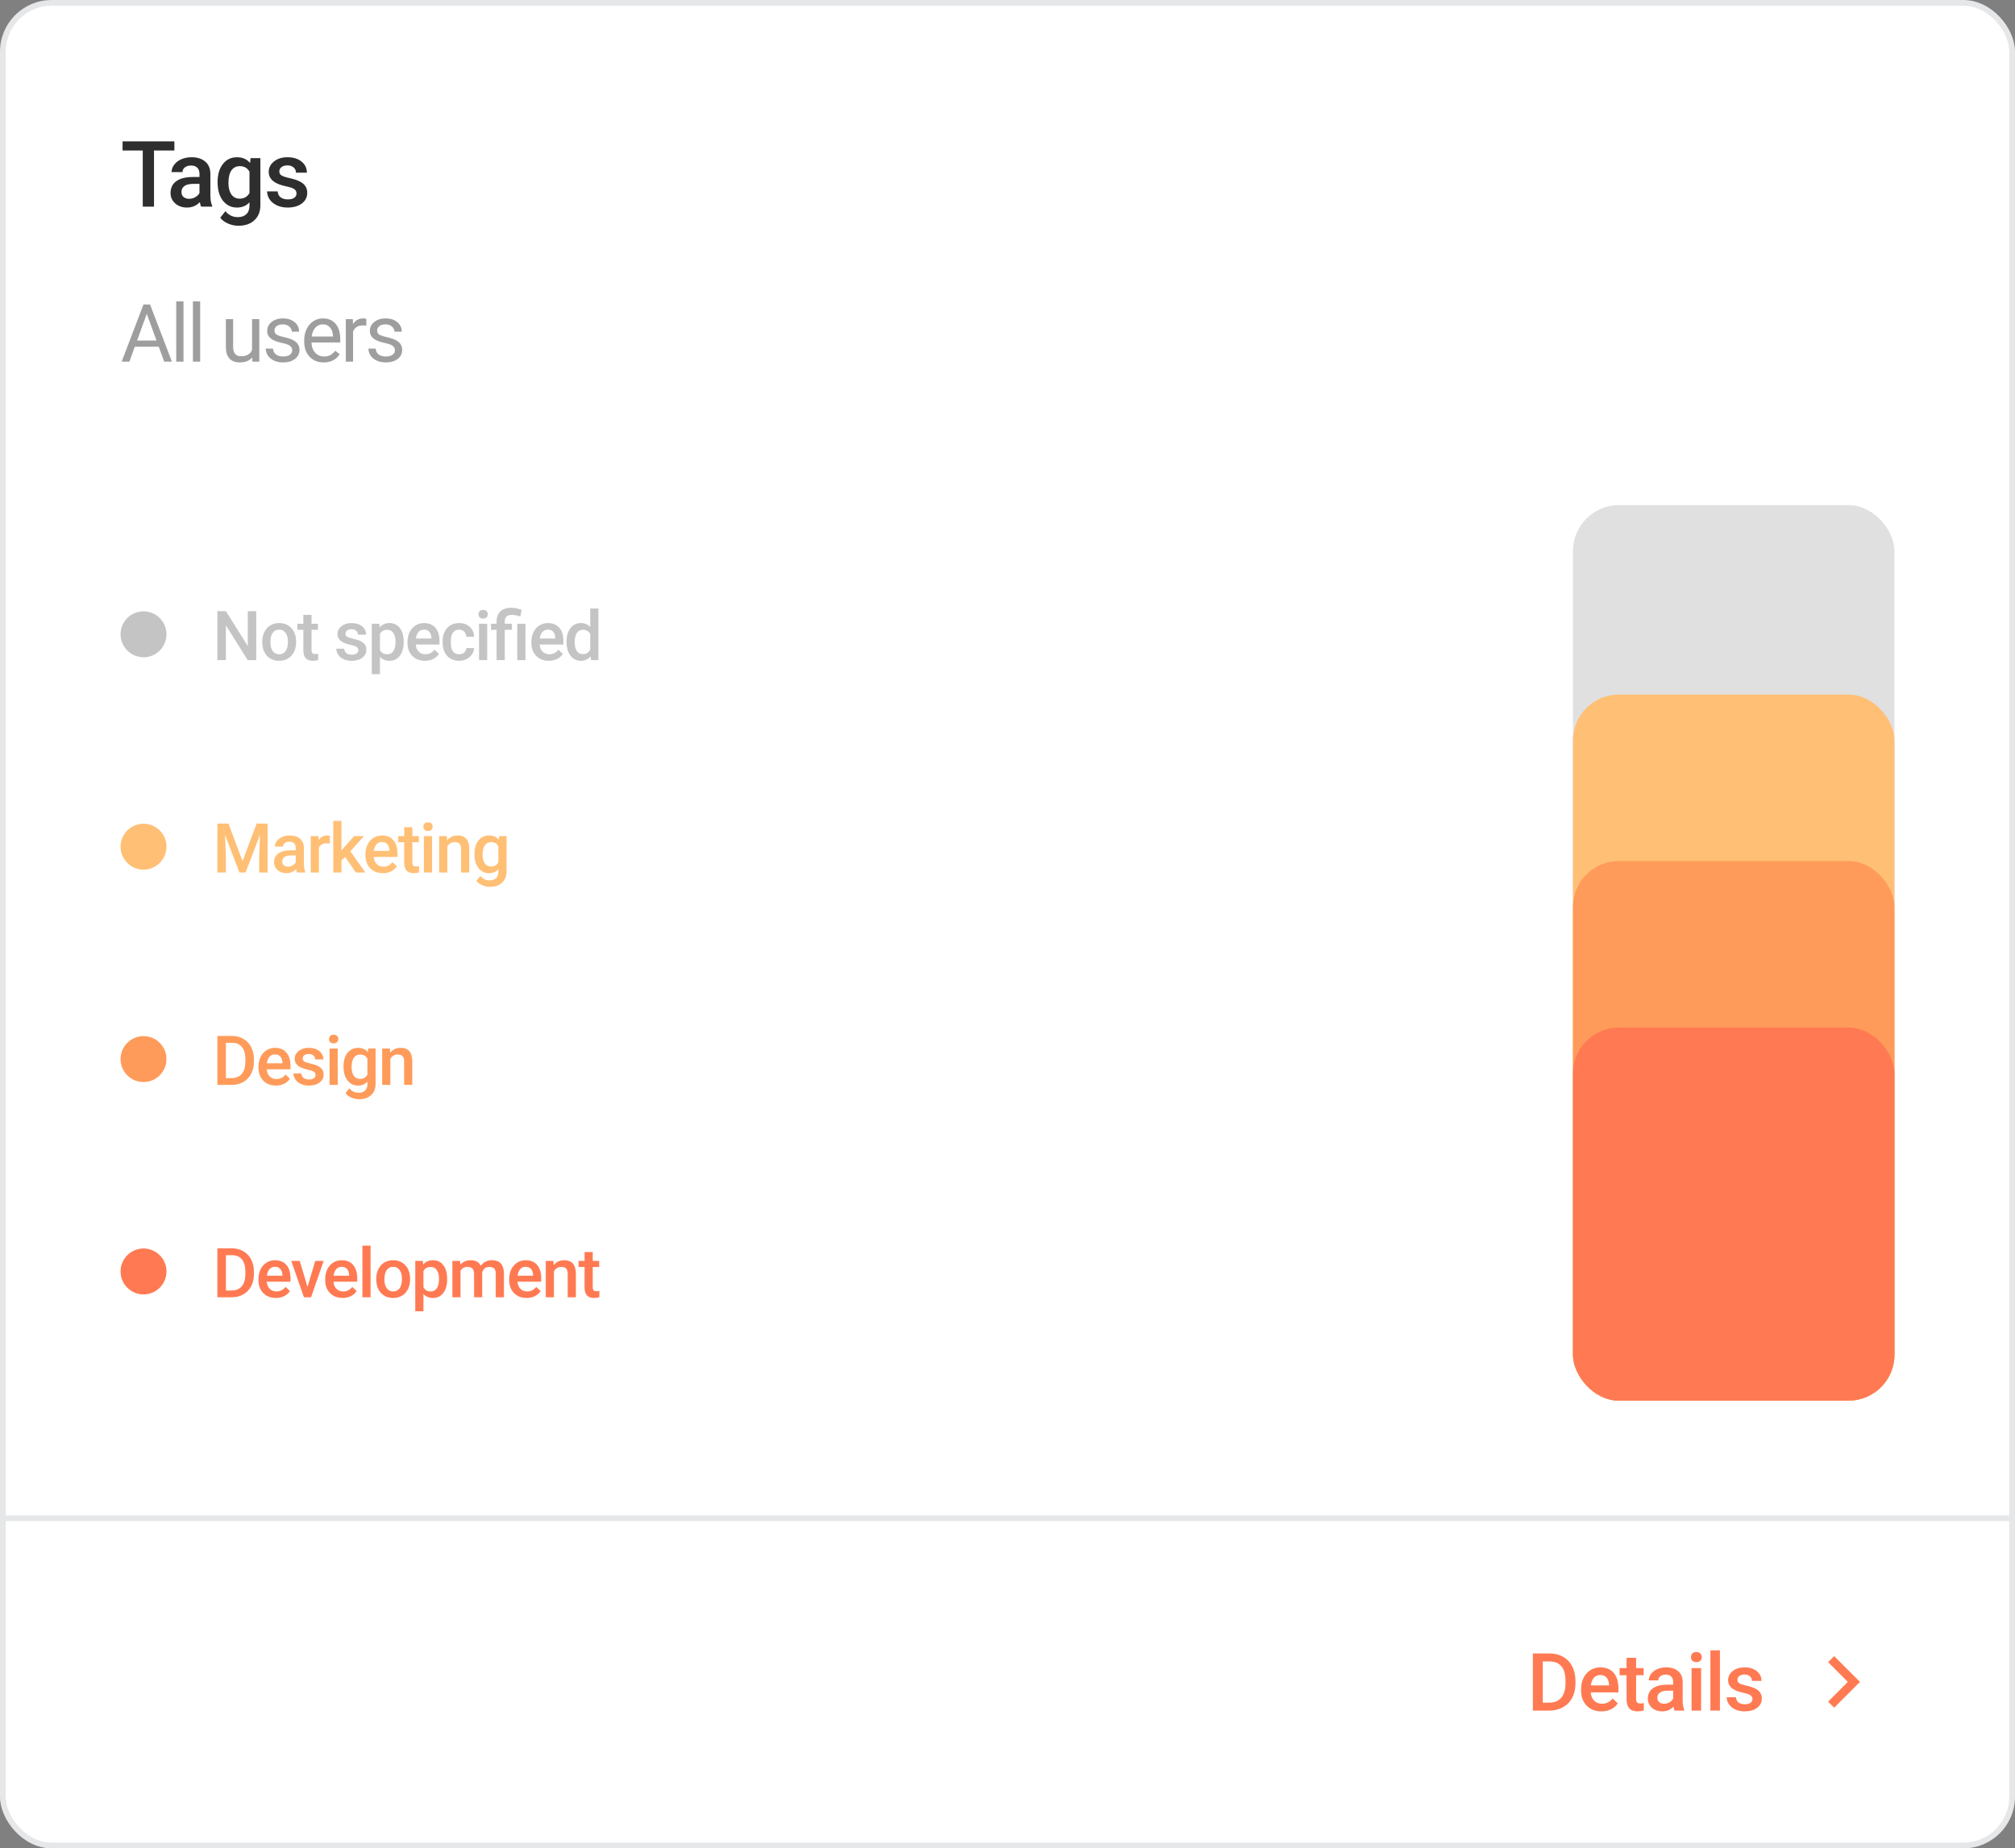 <svg width="351" height="322" viewBox="0 0 351 322" fill="none" xmlns="http://www.w3.org/2000/svg">
<rect x="0" y="0" width="351" height="322" fill="#808080" stroke="none"/>
<rect x="0.5" y="0.5" width="350" height="321" rx="8.5" fill="white"/>
<rect x="0.5" y="0.5" width="350" height="321" rx="8.5" stroke="#E6E7E9"/>
<g clip-path="url(#clip0_3651_154995)">
<path d="M267.012 298V288.047H269.951C270.831 288.047 271.61 288.243 272.289 288.635C272.973 289.027 273.501 289.583 273.875 290.303C274.249 291.023 274.436 291.848 274.436 292.777V293.276C274.436 294.22 274.246 295.049 273.868 295.765C273.494 296.48 272.959 297.032 272.262 297.419C271.569 297.806 270.774 298 269.876 298H267.012ZM268.741 289.441V296.619H269.869C270.776 296.619 271.471 296.337 271.954 295.771C272.442 295.202 272.69 294.386 272.699 293.324V292.771C272.699 291.69 272.465 290.866 271.995 290.296C271.526 289.726 270.844 289.441 269.951 289.441H268.741ZM278.955 298.137C277.902 298.137 277.048 297.806 276.391 297.146C275.74 296.48 275.414 295.596 275.414 294.493V294.288C275.414 293.55 275.555 292.891 275.838 292.312C276.125 291.729 276.526 291.276 277.041 290.952C277.556 290.629 278.13 290.467 278.763 290.467C279.771 290.467 280.548 290.788 281.095 291.431C281.646 292.073 281.922 292.982 281.922 294.158V294.828H277.089C277.139 295.439 277.342 295.922 277.697 296.277C278.057 296.633 278.508 296.811 279.051 296.811C279.812 296.811 280.431 296.503 280.91 295.888L281.805 296.742C281.509 297.184 281.113 297.528 280.616 297.774C280.124 298.016 279.57 298.137 278.955 298.137ZM278.757 291.8C278.301 291.8 277.932 291.959 277.649 292.278C277.371 292.597 277.193 293.042 277.116 293.611H280.281V293.488C280.245 292.932 280.096 292.513 279.837 292.23C279.577 291.943 279.217 291.8 278.757 291.8ZM284.999 288.806V290.604H286.304V291.834H284.999V295.963C284.999 296.245 285.053 296.451 285.163 296.578C285.277 296.701 285.477 296.763 285.764 296.763C285.956 296.763 286.149 296.74 286.345 296.694V297.979C285.967 298.084 285.602 298.137 285.252 298.137C283.976 298.137 283.337 297.433 283.337 296.024V291.834H282.121V290.604H283.337V288.806H284.999ZM291.699 298C291.626 297.859 291.562 297.629 291.507 297.31C290.979 297.861 290.331 298.137 289.566 298.137C288.823 298.137 288.217 297.925 287.747 297.501C287.278 297.077 287.043 296.553 287.043 295.929C287.043 295.14 287.335 294.536 287.918 294.117C288.506 293.693 289.345 293.481 290.434 293.481H291.453V292.996C291.453 292.613 291.345 292.308 291.131 292.08C290.917 291.848 290.591 291.731 290.154 291.731C289.775 291.731 289.466 291.827 289.224 292.019C288.982 292.205 288.862 292.445 288.862 292.736H287.201C287.201 292.331 287.335 291.952 287.604 291.602C287.873 291.246 288.237 290.968 288.698 290.768C289.163 290.567 289.68 290.467 290.249 290.467C291.115 290.467 291.806 290.686 292.321 291.123C292.836 291.556 293.1 292.167 293.114 292.955V296.291C293.114 296.956 293.207 297.487 293.394 297.884V298H291.699ZM289.873 296.804C290.202 296.804 290.509 296.724 290.796 296.564C291.088 296.405 291.307 296.191 291.453 295.922V294.527H290.557C289.942 294.527 289.479 294.634 289.169 294.849C288.859 295.063 288.704 295.366 288.704 295.758C288.704 296.077 288.809 296.332 289.019 296.523C289.233 296.71 289.518 296.804 289.873 296.804ZM296.321 298H294.659V290.604H296.321V298ZM294.557 288.683C294.557 288.427 294.637 288.215 294.796 288.047C294.96 287.878 295.193 287.794 295.493 287.794C295.794 287.794 296.027 287.878 296.191 288.047C296.355 288.215 296.437 288.427 296.437 288.683C296.437 288.933 296.355 289.143 296.191 289.312C296.027 289.476 295.794 289.558 295.493 289.558C295.193 289.558 294.96 289.476 294.796 289.312C294.637 289.143 294.557 288.933 294.557 288.683ZM299.603 298H297.941V287.5H299.603V298ZM305.263 295.99C305.263 295.694 305.14 295.468 304.894 295.313C304.653 295.159 304.249 295.022 303.684 294.903C303.119 294.785 302.648 294.634 302.269 294.452C301.44 294.051 301.025 293.47 301.025 292.709C301.025 292.071 301.294 291.538 301.832 291.109C302.37 290.681 303.053 290.467 303.883 290.467C304.767 290.467 305.48 290.686 306.022 291.123C306.569 291.561 306.843 292.128 306.843 292.825H305.181C305.181 292.506 305.063 292.242 304.826 292.032C304.589 291.818 304.275 291.711 303.883 291.711C303.518 291.711 303.22 291.795 302.987 291.964C302.759 292.132 302.645 292.358 302.645 292.641C302.645 292.896 302.752 293.094 302.967 293.235C303.181 293.377 303.614 293.52 304.265 293.666C304.917 293.807 305.428 293.978 305.797 294.179C306.17 294.375 306.446 294.612 306.624 294.89C306.806 295.168 306.897 295.505 306.897 295.901C306.897 296.567 306.622 297.107 306.07 297.521C305.519 297.932 304.796 298.137 303.903 298.137C303.297 298.137 302.757 298.027 302.283 297.809C301.809 297.59 301.44 297.289 301.176 296.906C300.911 296.523 300.779 296.111 300.779 295.669H302.392C302.415 296.061 302.563 296.364 302.837 296.578C303.11 296.788 303.472 296.893 303.924 296.893C304.361 296.893 304.694 296.811 304.922 296.646C305.15 296.478 305.263 296.259 305.263 295.99Z" fill="#FF7A52"/>
<g clip-path="url(#clip1_3651_154995)">
<path d="M318.442 296.443L321.877 293L318.442 289.557L319.5 288.5L324 293L319.5 297.5L318.442 296.443Z" fill="#FF7A52"/>
</g>
</g>
<rect width="349" height="1" transform="matrix(1 0 0 -1 1 265)" fill="#E6E7E9"/>
<g clip-path="url(#clip2_3651_154995)">
<g clip-path="url(#clip3_3651_154995)">
<path d="M30.375 26.219H26.828V36H24.867V26.219H21.352V24.625H30.375V26.219ZM35.03 36C34.946 35.839 34.873 35.575 34.811 35.211C34.207 35.841 33.467 36.156 32.592 36.156C31.743 36.156 31.05 35.914 30.514 35.43C29.978 34.945 29.709 34.346 29.709 33.633C29.709 32.732 30.043 32.042 30.709 31.562C31.381 31.078 32.34 30.836 33.584 30.836H34.748V30.281C34.748 29.844 34.626 29.495 34.381 29.234C34.136 28.969 33.764 28.836 33.264 28.836C32.832 28.836 32.478 28.945 32.202 29.164C31.925 29.378 31.788 29.651 31.788 29.984H29.889C29.889 29.521 30.043 29.088 30.35 28.688C30.657 28.281 31.074 27.963 31.6 27.734C32.131 27.505 32.722 27.391 33.373 27.391C34.363 27.391 35.152 27.641 35.741 28.141C36.329 28.635 36.631 29.333 36.647 30.234V34.047C36.647 34.807 36.754 35.414 36.967 35.867V36H35.03ZM32.944 34.633C33.319 34.633 33.67 34.542 33.998 34.359C34.332 34.177 34.582 33.932 34.748 33.625V32.031H33.725C33.022 32.031 32.493 32.154 32.139 32.398C31.785 32.643 31.608 32.99 31.608 33.438C31.608 33.802 31.728 34.094 31.967 34.312C32.212 34.526 32.538 34.633 32.944 34.633ZM37.903 31.711C37.903 30.398 38.21 29.352 38.825 28.57C39.445 27.784 40.265 27.391 41.286 27.391C42.249 27.391 43.007 27.727 43.559 28.398L43.645 27.547H45.356V35.742C45.356 36.852 45.01 37.727 44.317 38.367C43.63 39.008 42.7 39.328 41.528 39.328C40.908 39.328 40.302 39.198 39.708 38.938C39.119 38.682 38.671 38.346 38.364 37.93L39.263 36.789C39.846 37.482 40.565 37.828 41.419 37.828C42.049 37.828 42.546 37.656 42.911 37.312C43.276 36.974 43.458 36.474 43.458 35.812V35.242C42.911 35.852 42.182 36.156 41.27 36.156C40.281 36.156 39.471 35.763 38.841 34.977C38.216 34.19 37.903 33.102 37.903 31.711ZM39.794 31.875C39.794 32.724 39.966 33.393 40.309 33.883C40.658 34.367 41.14 34.609 41.755 34.609C42.52 34.609 43.088 34.281 43.458 33.625V29.906C43.098 29.266 42.536 28.945 41.77 28.945C41.145 28.945 40.658 29.193 40.309 29.688C39.966 30.182 39.794 30.912 39.794 31.875ZM51.652 33.703C51.652 33.365 51.511 33.107 51.23 32.93C50.954 32.753 50.493 32.596 49.847 32.461C49.201 32.325 48.662 32.154 48.23 31.945C47.282 31.487 46.808 30.823 46.808 29.953C46.808 29.224 47.115 28.615 47.73 28.125C48.344 27.635 49.126 27.391 50.073 27.391C51.084 27.391 51.899 27.641 52.519 28.141C53.144 28.641 53.456 29.289 53.456 30.086H51.558C51.558 29.721 51.422 29.419 51.152 29.18C50.881 28.935 50.521 28.812 50.073 28.812C49.657 28.812 49.316 28.909 49.05 29.102C48.79 29.294 48.659 29.552 48.659 29.875C48.659 30.167 48.782 30.393 49.027 30.555C49.271 30.716 49.766 30.88 50.511 31.047C51.256 31.208 51.839 31.404 52.261 31.633C52.688 31.857 53.003 32.128 53.206 32.445C53.415 32.763 53.519 33.148 53.519 33.602C53.519 34.362 53.204 34.979 52.573 35.453C51.943 35.922 51.118 36.156 50.097 36.156C49.404 36.156 48.787 36.031 48.245 35.781C47.704 35.531 47.282 35.188 46.98 34.75C46.678 34.312 46.527 33.841 46.527 33.336H48.37C48.396 33.784 48.566 34.13 48.878 34.375C49.191 34.615 49.605 34.734 50.12 34.734C50.62 34.734 51.001 34.641 51.261 34.453C51.521 34.26 51.652 34.01 51.652 33.703Z" fill="#181819" fill-opacity="0.9"/>
<path d="M27.651 60.402H23.481L22.545 63H21.191L24.992 53.047H26.141L29.948 63H28.602L27.651 60.402ZM23.878 59.322H27.262L25.566 54.667L23.878 59.322ZM31.964 63H30.699V52.5H31.964V63ZM34.868 63H33.603V52.5H34.868V63ZM43.938 62.269C43.445 62.847 42.723 63.137 41.77 63.137C40.982 63.137 40.38 62.909 39.966 62.453C39.556 61.993 39.348 61.314 39.344 60.416V55.603H40.608V60.382C40.608 61.503 41.064 62.063 41.976 62.063C42.942 62.063 43.584 61.703 43.903 60.983V55.603H45.168V63H43.965L43.938 62.269ZM50.902 61.038C50.902 60.696 50.773 60.432 50.513 60.245C50.258 60.054 49.809 59.89 49.166 59.753C48.528 59.616 48.02 59.452 47.642 59.261C47.268 59.069 46.99 58.842 46.808 58.577C46.63 58.313 46.541 57.998 46.541 57.634C46.541 57.028 46.796 56.515 47.307 56.096C47.822 55.676 48.478 55.467 49.275 55.467C50.114 55.467 50.793 55.683 51.312 56.116C51.837 56.549 52.099 57.103 52.099 57.777H50.827C50.827 57.431 50.679 57.133 50.383 56.882C50.091 56.631 49.722 56.506 49.275 56.506C48.815 56.506 48.455 56.606 48.195 56.807C47.935 57.007 47.806 57.269 47.806 57.593C47.806 57.898 47.926 58.128 48.168 58.283C48.41 58.438 48.845 58.586 49.474 58.727C50.107 58.869 50.62 59.037 51.012 59.233C51.404 59.429 51.693 59.666 51.88 59.944C52.071 60.218 52.167 60.553 52.167 60.949C52.167 61.61 51.903 62.141 51.374 62.542C50.845 62.938 50.16 63.137 49.316 63.137C48.724 63.137 48.2 63.032 47.744 62.822C47.288 62.613 46.931 62.321 46.671 61.947C46.416 61.569 46.288 61.161 46.288 60.724H47.553C47.575 61.148 47.744 61.485 48.059 61.735C48.378 61.981 48.797 62.105 49.316 62.105C49.795 62.105 50.178 62.009 50.465 61.817C50.757 61.621 50.902 61.362 50.902 61.038ZM56.384 63.137C55.381 63.137 54.565 62.809 53.937 62.152C53.308 61.492 52.993 60.61 52.993 59.507V59.274C52.993 58.541 53.132 57.887 53.41 57.312C53.693 56.734 54.085 56.283 54.586 55.959C55.092 55.631 55.639 55.467 56.227 55.467C57.188 55.467 57.935 55.783 58.469 56.417C59.002 57.05 59.269 57.957 59.269 59.138V59.664H54.258C54.276 60.393 54.488 60.983 54.894 61.435C55.304 61.881 55.823 62.105 56.452 62.105C56.899 62.105 57.277 62.013 57.587 61.831C57.897 61.649 58.168 61.407 58.4 61.106L59.173 61.708C58.553 62.66 57.623 63.137 56.384 63.137ZM56.227 56.506C55.716 56.506 55.288 56.693 54.941 57.066C54.595 57.435 54.381 57.955 54.299 58.625H58.004V58.529C57.967 57.887 57.794 57.39 57.484 57.039C57.175 56.684 56.755 56.506 56.227 56.506ZM63.813 56.738C63.622 56.706 63.415 56.69 63.191 56.69C62.362 56.69 61.799 57.044 61.503 57.75V63H60.238V55.603H61.469L61.489 56.458C61.904 55.797 62.492 55.467 63.253 55.467C63.499 55.467 63.686 55.499 63.813 55.562V56.738ZM68.789 61.038C68.789 60.696 68.659 60.432 68.399 60.245C68.144 60.054 67.695 59.89 67.053 59.753C66.415 59.616 65.907 59.452 65.528 59.261C65.155 59.069 64.877 58.842 64.694 58.577C64.517 58.313 64.428 57.998 64.428 57.634C64.428 57.028 64.683 56.515 65.193 56.096C65.708 55.676 66.365 55.467 67.162 55.467C68.001 55.467 68.68 55.683 69.199 56.116C69.723 56.549 69.985 57.103 69.985 57.777H68.714C68.714 57.431 68.566 57.133 68.269 56.882C67.978 56.631 67.609 56.506 67.162 56.506C66.702 56.506 66.342 56.606 66.082 56.807C65.822 57.007 65.692 57.269 65.692 57.593C65.692 57.898 65.813 58.128 66.055 58.283C66.296 58.438 66.731 58.586 67.36 58.727C67.994 58.869 68.507 59.037 68.898 59.233C69.29 59.429 69.58 59.666 69.767 59.944C69.958 60.218 70.054 60.553 70.054 60.949C70.054 61.61 69.789 62.141 69.261 62.542C68.732 62.938 68.046 63.137 67.203 63.137C66.611 63.137 66.087 63.032 65.631 62.822C65.175 62.613 64.817 62.321 64.558 61.947C64.302 61.569 64.175 61.161 64.175 60.724H65.439C65.462 61.148 65.631 61.485 65.945 61.735C66.264 61.981 66.684 62.105 67.203 62.105C67.682 62.105 68.064 62.009 68.352 61.817C68.643 61.621 68.789 61.362 68.789 61.038Z" fill="#181819" fill-opacity="0.42"/>
</g>
</g>
<rect opacity="0.5" x="274" y="88" width="56" height="156" rx="8" fill="#C3C3C3"/>
<rect x="274" y="121" width="56" height="123" rx="8" fill="#FFBF75"/>
<rect x="274" y="150" width="56" height="94" rx="8" fill="#FF9B5A"/>
<rect x="274" y="179" width="56" height="65" rx="8" fill="#FF7A52"/>
<circle cx="25" cy="110.5" r="4" fill="#C4C4C4"/>
<path d="M44.635 115H43.152L39.35 108.947V115H37.867V106.469H39.35L43.164 112.545V106.469H44.635V115ZM45.682 111.771C45.682 111.15 45.806 110.592 46.052 110.096C46.298 109.596 46.643 109.213 47.089 108.947C47.534 108.678 48.046 108.543 48.624 108.543C49.479 108.543 50.173 108.818 50.704 109.369C51.239 109.92 51.528 110.65 51.571 111.561L51.577 111.895C51.577 112.52 51.456 113.078 51.214 113.57C50.975 114.062 50.632 114.443 50.182 114.713C49.737 114.982 49.221 115.117 48.636 115.117C47.741 115.117 47.024 114.82 46.485 114.227C45.95 113.629 45.682 112.834 45.682 111.842V111.771ZM47.106 111.895C47.106 112.547 47.241 113.059 47.511 113.43C47.78 113.797 48.155 113.98 48.636 113.98C49.116 113.98 49.489 113.793 49.755 113.418C50.024 113.043 50.159 112.494 50.159 111.771C50.159 111.131 50.02 110.623 49.743 110.248C49.469 109.873 49.096 109.686 48.624 109.686C48.159 109.686 47.79 109.871 47.516 110.242C47.243 110.609 47.106 111.16 47.106 111.895ZM54.265 107.119V108.66H55.384V109.715H54.265V113.254C54.265 113.496 54.312 113.672 54.406 113.781C54.504 113.887 54.675 113.939 54.922 113.939C55.086 113.939 55.252 113.92 55.419 113.881V114.982C55.095 115.072 54.783 115.117 54.482 115.117C53.388 115.117 52.841 114.514 52.841 113.307V109.715H51.798V108.66H52.841V107.119H54.265ZM62.419 113.277C62.419 113.023 62.314 112.83 62.103 112.697C61.896 112.564 61.55 112.447 61.066 112.346C60.581 112.244 60.177 112.115 59.853 111.959C59.142 111.615 58.786 111.117 58.786 110.465C58.786 109.918 59.017 109.461 59.478 109.094C59.939 108.727 60.525 108.543 61.236 108.543C61.993 108.543 62.605 108.73 63.069 109.105C63.538 109.48 63.773 109.967 63.773 110.564H62.349C62.349 110.291 62.247 110.064 62.044 109.885C61.841 109.701 61.572 109.609 61.236 109.609C60.923 109.609 60.667 109.682 60.468 109.826C60.273 109.971 60.175 110.164 60.175 110.406C60.175 110.625 60.267 110.795 60.45 110.916C60.634 111.037 61.005 111.16 61.564 111.285C62.122 111.406 62.56 111.553 62.876 111.725C63.197 111.893 63.433 112.096 63.585 112.334C63.741 112.572 63.819 112.861 63.819 113.201C63.819 113.771 63.583 114.234 63.111 114.59C62.638 114.941 62.019 115.117 61.253 115.117C60.734 115.117 60.271 115.023 59.864 114.836C59.458 114.648 59.142 114.391 58.915 114.062C58.689 113.734 58.575 113.381 58.575 113.002H59.958C59.978 113.338 60.105 113.598 60.339 113.781C60.573 113.961 60.884 114.051 61.271 114.051C61.646 114.051 61.931 113.98 62.126 113.84C62.322 113.695 62.419 113.508 62.419 113.277ZM70.316 111.895C70.316 112.875 70.094 113.658 69.648 114.244C69.203 114.826 68.606 115.117 67.856 115.117C67.16 115.117 66.603 114.889 66.186 114.432V117.438H64.762V108.66H66.074L66.133 109.305C66.551 108.797 67.119 108.543 67.838 108.543C68.611 108.543 69.217 108.832 69.654 109.41C70.096 109.984 70.316 110.783 70.316 111.807V111.895ZM68.898 111.771C68.898 111.139 68.772 110.637 68.518 110.266C68.268 109.895 67.908 109.709 67.439 109.709C66.857 109.709 66.439 109.949 66.186 110.43V113.242C66.443 113.734 66.865 113.98 67.451 113.98C67.904 113.98 68.258 113.799 68.512 113.436C68.769 113.068 68.898 112.514 68.898 111.771ZM74.018 115.117C73.116 115.117 72.384 114.834 71.821 114.268C71.263 113.697 70.983 112.939 70.983 111.994V111.818C70.983 111.186 71.104 110.621 71.347 110.125C71.593 109.625 71.936 109.236 72.378 108.959C72.819 108.682 73.311 108.543 73.854 108.543C74.718 108.543 75.384 108.818 75.852 109.369C76.325 109.92 76.561 110.699 76.561 111.707V112.281H72.419C72.462 112.805 72.635 113.219 72.94 113.523C73.249 113.828 73.635 113.98 74.1 113.98C74.753 113.98 75.284 113.717 75.694 113.189L76.462 113.922C76.208 114.301 75.868 114.596 75.442 114.807C75.02 115.014 74.546 115.117 74.018 115.117ZM73.848 109.686C73.458 109.686 73.141 109.822 72.899 110.096C72.661 110.369 72.509 110.75 72.442 111.238H75.155V111.133C75.124 110.656 74.997 110.297 74.774 110.055C74.552 109.809 74.243 109.686 73.848 109.686ZM79.976 113.98C80.332 113.98 80.627 113.877 80.861 113.67C81.095 113.463 81.22 113.207 81.236 112.902H82.578C82.562 113.297 82.439 113.666 82.209 114.01C81.978 114.35 81.666 114.619 81.271 114.818C80.877 115.018 80.451 115.117 79.994 115.117C79.107 115.117 78.404 114.83 77.884 114.256C77.365 113.682 77.105 112.889 77.105 111.877V111.73C77.105 110.766 77.363 109.994 77.879 109.416C78.394 108.834 79.097 108.543 79.988 108.543C80.742 108.543 81.355 108.764 81.828 109.205C82.304 109.643 82.554 110.219 82.578 110.934H81.236C81.22 110.57 81.095 110.271 80.861 110.037C80.63 109.803 80.335 109.686 79.976 109.686C79.515 109.686 79.16 109.854 78.91 110.189C78.66 110.521 78.533 111.027 78.529 111.707V111.936C78.529 112.623 78.652 113.137 78.898 113.477C79.148 113.812 79.507 113.98 79.976 113.98ZM84.868 115H83.444V108.66H84.868V115ZM83.356 107.014C83.356 106.795 83.424 106.613 83.561 106.469C83.702 106.324 83.901 106.252 84.159 106.252C84.416 106.252 84.616 106.324 84.756 106.469C84.897 106.613 84.967 106.795 84.967 107.014C84.967 107.229 84.897 107.408 84.756 107.553C84.616 107.693 84.416 107.764 84.159 107.764C83.901 107.764 83.702 107.693 83.561 107.553C83.424 107.408 83.356 107.229 83.356 107.014ZM86.501 115V109.715H85.534V108.66H86.501V108.227C86.505 107.73 86.611 107.305 86.818 106.949C87.025 106.594 87.318 106.326 87.697 106.146C88.075 105.967 88.531 105.877 89.062 105.877C89.374 105.877 89.673 105.91 89.958 105.977C90.247 106.043 90.546 106.127 90.855 106.229L90.638 107.406C90.099 107.219 89.607 107.125 89.161 107.125C88.728 107.125 88.413 107.221 88.218 107.412C88.023 107.6 87.925 107.883 87.925 108.262V108.66H89.173V109.715H87.925V115H86.501ZM91.528 115H90.105V108.66H91.528V115ZM95.6 115.117C94.697 115.117 93.965 114.834 93.402 114.268C92.844 113.697 92.564 112.939 92.564 111.994V111.818C92.564 111.186 92.686 110.621 92.928 110.125C93.174 109.625 93.518 109.236 93.959 108.959C94.4 108.682 94.893 108.543 95.436 108.543C96.299 108.543 96.965 108.818 97.434 109.369C97.906 109.92 98.143 110.699 98.143 111.707V112.281H94C94.043 112.805 94.217 113.219 94.522 113.523C94.83 113.828 95.217 113.98 95.682 113.98C96.334 113.98 96.865 113.717 97.275 113.189L98.043 113.922C97.789 114.301 97.449 114.596 97.023 114.807C96.602 115.014 96.127 115.117 95.6 115.117ZM95.43 109.686C95.039 109.686 94.723 109.822 94.481 110.096C94.242 110.369 94.09 110.75 94.023 111.238H96.736V111.133C96.705 110.656 96.578 110.297 96.356 110.055C96.133 109.809 95.824 109.686 95.43 109.686ZM98.686 111.783C98.686 110.807 98.913 110.023 99.366 109.434C99.819 108.84 100.427 108.543 101.188 108.543C101.86 108.543 102.403 108.777 102.817 109.246V106H104.241V115H102.952L102.882 114.344C102.456 114.859 101.888 115.117 101.177 115.117C100.434 115.117 99.833 114.818 99.372 114.221C98.915 113.623 98.686 112.811 98.686 111.783ZM100.11 111.906C100.11 112.551 100.233 113.055 100.479 113.418C100.729 113.777 101.083 113.957 101.54 113.957C102.122 113.957 102.548 113.697 102.817 113.178V110.471C102.555 109.963 102.134 109.709 101.552 109.709C101.091 109.709 100.735 109.893 100.485 110.26C100.235 110.623 100.11 111.172 100.11 111.906Z" fill="#C4C4C4"/>
<circle cx="25" cy="147.5" r="4" fill="#FFBF75"/>
<path d="M39.789 143.469L42.25 150.008L44.705 143.469H46.621V152H45.145V149.188L45.291 145.426L42.772 152H41.711L39.197 145.432L39.344 149.188V152H37.867V143.469H39.789ZM51.729 152C51.667 151.879 51.612 151.682 51.565 151.408C51.112 151.881 50.557 152.117 49.901 152.117C49.264 152.117 48.745 151.936 48.343 151.572C47.94 151.209 47.739 150.76 47.739 150.225C47.739 149.549 47.989 149.031 48.489 148.672C48.993 148.309 49.712 148.127 50.645 148.127H51.518V147.711C51.518 147.383 51.427 147.121 51.243 146.926C51.059 146.727 50.78 146.627 50.405 146.627C50.081 146.627 49.815 146.709 49.608 146.873C49.401 147.033 49.298 147.238 49.298 147.488H47.874C47.874 147.141 47.989 146.816 48.219 146.516C48.45 146.211 48.763 145.973 49.157 145.801C49.556 145.629 49.999 145.543 50.487 145.543C51.229 145.543 51.821 145.73 52.263 146.105C52.704 146.477 52.931 147 52.942 147.676V150.535C52.942 151.105 53.022 151.561 53.182 151.9V152H51.729ZM50.165 150.975C50.446 150.975 50.71 150.906 50.956 150.77C51.206 150.633 51.393 150.449 51.518 150.219V149.023H50.751C50.223 149.023 49.827 149.115 49.561 149.299C49.296 149.482 49.163 149.742 49.163 150.078C49.163 150.352 49.253 150.57 49.432 150.734C49.616 150.895 49.86 150.975 50.165 150.975ZM57.453 146.961C57.265 146.93 57.072 146.914 56.873 146.914C56.22 146.914 55.781 147.164 55.554 147.664V152H54.13V145.66H55.49L55.525 146.369C55.869 145.818 56.345 145.543 56.955 145.543C57.158 145.543 57.326 145.57 57.459 145.625L57.453 146.961ZM60.112 149.281L59.479 149.932V152H58.055V143H59.479V148.191L59.924 147.635L61.676 145.66H63.387L61.032 148.303L63.639 152H61.993L60.112 149.281ZM66.697 152.117C65.794 152.117 65.062 151.834 64.499 151.268C63.941 150.697 63.661 149.939 63.661 148.994V148.818C63.661 148.186 63.782 147.621 64.025 147.125C64.271 146.625 64.615 146.236 65.056 145.959C65.497 145.682 65.99 145.543 66.532 145.543C67.396 145.543 68.062 145.818 68.531 146.369C69.003 146.92 69.24 147.699 69.24 148.707V149.281H65.097C65.14 149.805 65.314 150.219 65.618 150.523C65.927 150.828 66.314 150.98 66.778 150.98C67.431 150.98 67.962 150.717 68.372 150.189L69.14 150.922C68.886 151.301 68.546 151.596 68.12 151.807C67.698 152.014 67.224 152.117 66.697 152.117ZM66.527 146.686C66.136 146.686 65.82 146.822 65.577 147.096C65.339 147.369 65.187 147.75 65.12 148.238H67.833V148.133C67.802 147.656 67.675 147.297 67.452 147.055C67.23 146.809 66.921 146.686 66.527 146.686ZM71.834 144.119V145.66H72.953V146.715H71.834V150.254C71.834 150.496 71.881 150.672 71.975 150.781C72.072 150.887 72.244 150.939 72.49 150.939C72.654 150.939 72.82 150.92 72.988 150.881V151.982C72.664 152.072 72.352 152.117 72.051 152.117C70.957 152.117 70.41 151.514 70.41 150.307V146.715H69.367V145.66H70.41V144.119H71.834ZM75.26 152H73.837V145.66H75.26V152ZM73.749 144.014C73.749 143.795 73.817 143.613 73.954 143.469C74.094 143.324 74.294 143.252 74.552 143.252C74.809 143.252 75.009 143.324 75.149 143.469C75.29 143.613 75.36 143.795 75.36 144.014C75.36 144.229 75.29 144.408 75.149 144.553C75.009 144.693 74.809 144.764 74.552 144.764C74.294 144.764 74.094 144.693 73.954 144.553C73.817 144.408 73.749 144.229 73.749 144.014ZM77.838 145.66L77.879 146.393C78.347 145.826 78.963 145.543 79.724 145.543C81.044 145.543 81.716 146.299 81.74 147.811V152H80.316V147.893C80.316 147.49 80.228 147.193 80.052 147.002C79.88 146.807 79.597 146.709 79.203 146.709C78.629 146.709 78.201 146.969 77.919 147.488V152H76.496V145.66H77.838ZM82.647 148.783C82.647 147.799 82.877 147.014 83.338 146.428C83.803 145.838 84.418 145.543 85.184 145.543C85.907 145.543 86.475 145.795 86.889 146.299L86.954 145.66H88.237V151.807C88.237 152.639 87.977 153.295 87.457 153.775C86.942 154.256 86.245 154.496 85.366 154.496C84.901 154.496 84.446 154.398 84 154.203C83.559 154.012 83.223 153.76 82.993 153.447L83.666 152.592C84.104 153.111 84.643 153.371 85.284 153.371C85.756 153.371 86.129 153.242 86.403 152.984C86.676 152.73 86.813 152.355 86.813 151.859V151.432C86.403 151.889 85.856 152.117 85.172 152.117C84.43 152.117 83.823 151.822 83.35 151.232C82.881 150.643 82.647 149.826 82.647 148.783ZM84.065 148.906C84.065 149.543 84.194 150.045 84.452 150.412C84.713 150.775 85.075 150.957 85.535 150.957C86.11 150.957 86.535 150.711 86.813 150.219V147.43C86.543 146.949 86.121 146.709 85.547 146.709C85.079 146.709 84.713 146.895 84.452 147.266C84.194 147.637 84.065 148.184 84.065 148.906Z" fill="#FFBF75"/>
<circle cx="25" cy="184.5" r="4" fill="#FF9B5A"/>
<path d="M37.867 189V180.469H40.387C41.141 180.469 41.809 180.637 42.391 180.973C42.977 181.309 43.43 181.785 43.75 182.402C44.07 183.02 44.23 183.727 44.23 184.523V184.951C44.23 185.76 44.068 186.471 43.744 187.084C43.424 187.697 42.965 188.17 42.367 188.502C41.773 188.834 41.092 189 40.322 189H37.867ZM39.35 181.664V187.816H40.316C41.094 187.816 41.69 187.574 42.103 187.09C42.522 186.602 42.734 185.902 42.742 184.992V184.518C42.742 183.592 42.541 182.885 42.139 182.396C41.736 181.908 41.152 181.664 40.387 181.664H39.35ZM48.061 189.117C47.159 189.117 46.427 188.834 45.864 188.268C45.306 187.697 45.026 186.939 45.026 185.994V185.818C45.026 185.186 45.147 184.621 45.389 184.125C45.636 183.625 45.979 183.236 46.421 182.959C46.862 182.682 47.354 182.543 47.897 182.543C48.761 182.543 49.427 182.818 49.895 183.369C50.368 183.92 50.604 184.699 50.604 185.707V186.281H46.462C46.505 186.805 46.678 187.219 46.983 187.523C47.292 187.828 47.678 187.98 48.143 187.98C48.796 187.98 49.327 187.717 49.737 187.189L50.505 187.922C50.251 188.301 49.911 188.596 49.485 188.807C49.063 189.014 48.589 189.117 48.061 189.117ZM47.891 183.686C47.501 183.686 47.184 183.822 46.942 184.096C46.704 184.369 46.552 184.75 46.485 185.238H49.198V185.133C49.167 184.656 49.04 184.297 48.817 184.055C48.594 183.809 48.286 183.686 47.891 183.686ZM54.968 187.277C54.968 187.023 54.863 186.83 54.652 186.697C54.445 186.564 54.099 186.447 53.615 186.346C53.13 186.244 52.726 186.115 52.402 185.959C51.691 185.615 51.336 185.117 51.336 184.465C51.336 183.918 51.566 183.461 52.027 183.094C52.488 182.727 53.074 182.543 53.785 182.543C54.543 182.543 55.154 182.73 55.619 183.105C56.087 183.48 56.322 183.967 56.322 184.564H54.898C54.898 184.291 54.797 184.064 54.593 183.885C54.39 183.701 54.121 183.609 53.785 183.609C53.472 183.609 53.216 183.682 53.017 183.826C52.822 183.971 52.724 184.164 52.724 184.406C52.724 184.625 52.816 184.795 53 184.916C53.183 185.037 53.554 185.16 54.113 185.285C54.672 185.406 55.109 185.553 55.425 185.725C55.746 185.893 55.982 186.096 56.134 186.334C56.291 186.572 56.369 186.861 56.369 187.201C56.369 187.771 56.132 188.234 55.66 188.59C55.187 188.941 54.568 189.117 53.802 189.117C53.283 189.117 52.82 189.023 52.414 188.836C52.007 188.648 51.691 188.391 51.465 188.062C51.238 187.734 51.125 187.381 51.125 187.002H52.507C52.527 187.338 52.654 187.598 52.888 187.781C53.123 187.961 53.433 188.051 53.82 188.051C54.195 188.051 54.48 187.98 54.675 187.84C54.871 187.695 54.968 187.508 54.968 187.277ZM58.828 189H57.405V182.66H58.828V189ZM57.317 181.014C57.317 180.795 57.385 180.613 57.522 180.469C57.663 180.324 57.862 180.252 58.12 180.252C58.377 180.252 58.577 180.324 58.717 180.469C58.858 180.613 58.928 180.795 58.928 181.014C58.928 181.229 58.858 181.408 58.717 181.553C58.577 181.693 58.377 181.764 58.12 181.764C57.862 181.764 57.663 181.693 57.522 181.553C57.385 181.408 57.317 181.229 57.317 181.014ZM59.835 185.783C59.835 184.799 60.066 184.014 60.527 183.428C60.991 182.838 61.607 182.543 62.372 182.543C63.095 182.543 63.663 182.795 64.077 183.299L64.142 182.66H65.425V188.807C65.425 189.639 65.165 190.295 64.646 190.775C64.13 191.256 63.433 191.496 62.554 191.496C62.089 191.496 61.634 191.398 61.189 191.203C60.747 191.012 60.411 190.76 60.181 190.447L60.855 189.592C61.292 190.111 61.831 190.371 62.472 190.371C62.944 190.371 63.318 190.242 63.591 189.984C63.864 189.73 64.001 189.355 64.001 188.859V188.432C63.591 188.889 63.044 189.117 62.361 189.117C61.618 189.117 61.011 188.822 60.538 188.232C60.069 187.643 59.835 186.826 59.835 185.783ZM61.253 185.906C61.253 186.543 61.382 187.045 61.64 187.412C61.902 187.775 62.263 187.957 62.724 187.957C63.298 187.957 63.724 187.711 64.001 187.219V184.43C63.732 183.949 63.31 183.709 62.736 183.709C62.267 183.709 61.902 183.895 61.64 184.266C61.382 184.637 61.253 185.184 61.253 185.906ZM67.914 182.66L67.955 183.393C68.424 182.826 69.039 182.543 69.801 182.543C71.121 182.543 71.793 183.299 71.816 184.811V189H70.393V184.893C70.393 184.49 70.305 184.193 70.129 184.002C69.957 183.807 69.674 183.709 69.279 183.709C68.705 183.709 68.277 183.969 67.996 184.488V189H66.572V182.66H67.914Z" fill="#FF9B5A"/>
<circle cx="25" cy="221.5" r="4" fill="#FF7A52"/>
<path d="M37.867 226V217.469H40.387C41.141 217.469 41.809 217.637 42.391 217.973C42.977 218.309 43.43 218.785 43.75 219.402C44.07 220.02 44.23 220.727 44.23 221.523V221.951C44.23 222.76 44.068 223.471 43.744 224.084C43.424 224.697 42.965 225.17 42.367 225.502C41.773 225.834 41.092 226 40.322 226H37.867ZM39.35 218.664V224.816H40.316C41.094 224.816 41.69 224.574 42.103 224.09C42.522 223.602 42.734 222.902 42.742 221.992V221.518C42.742 220.592 42.541 219.885 42.139 219.396C41.736 218.908 41.152 218.664 40.387 218.664H39.35ZM48.061 226.117C47.159 226.117 46.427 225.834 45.864 225.268C45.306 224.697 45.026 223.939 45.026 222.994V222.818C45.026 222.186 45.147 221.621 45.389 221.125C45.636 220.625 45.979 220.236 46.421 219.959C46.862 219.682 47.354 219.543 47.897 219.543C48.761 219.543 49.427 219.818 49.895 220.369C50.368 220.92 50.604 221.699 50.604 222.707V223.281H46.462C46.505 223.805 46.678 224.219 46.983 224.523C47.292 224.828 47.678 224.98 48.143 224.98C48.796 224.98 49.327 224.717 49.737 224.189L50.505 224.922C50.251 225.301 49.911 225.596 49.485 225.807C49.063 226.014 48.589 226.117 48.061 226.117ZM47.891 220.686C47.501 220.686 47.184 220.822 46.942 221.096C46.704 221.369 46.552 221.75 46.485 222.238H49.198V222.133C49.167 221.656 49.04 221.297 48.817 221.055C48.594 220.809 48.286 220.686 47.891 220.686ZM53.568 224.195L54.91 219.66H56.38L54.183 226H52.947L50.732 219.66H52.209L53.568 224.195ZM59.684 226.117C58.782 226.117 58.049 225.834 57.487 225.268C56.928 224.697 56.649 223.939 56.649 222.994V222.818C56.649 222.186 56.77 221.621 57.012 221.125C57.258 220.625 57.602 220.236 58.043 219.959C58.485 219.682 58.977 219.543 59.52 219.543C60.383 219.543 61.049 219.818 61.518 220.369C61.991 220.92 62.227 221.699 62.227 222.707V223.281H58.084C58.127 223.805 58.301 224.219 58.606 224.523C58.914 224.828 59.301 224.98 59.766 224.98C60.418 224.98 60.95 224.717 61.36 224.189L62.127 224.922C61.873 225.301 61.534 225.596 61.108 225.807C60.686 226.014 60.211 226.117 59.684 226.117ZM59.514 220.686C59.123 220.686 58.807 220.822 58.565 221.096C58.327 221.369 58.174 221.75 58.108 222.238H60.821V222.133C60.789 221.656 60.663 221.297 60.44 221.055C60.217 220.809 59.909 220.686 59.514 220.686ZM64.552 226H63.128V217H64.552V226ZM65.541 222.771C65.541 222.15 65.664 221.592 65.91 221.096C66.156 220.596 66.502 220.213 66.947 219.947C67.393 219.678 67.904 219.543 68.482 219.543C69.338 219.543 70.031 219.818 70.562 220.369C71.098 220.92 71.387 221.65 71.43 222.561L71.436 222.895C71.436 223.52 71.314 224.078 71.072 224.57C70.834 225.062 70.49 225.443 70.041 225.713C69.596 225.982 69.08 226.117 68.494 226.117C67.6 226.117 66.883 225.82 66.344 225.227C65.809 224.629 65.541 223.834 65.541 222.842V222.771ZM66.965 222.895C66.965 223.547 67.1 224.059 67.369 224.43C67.639 224.797 68.014 224.98 68.494 224.98C68.975 224.98 69.348 224.793 69.613 224.418C69.883 224.043 70.018 223.494 70.018 222.771C70.018 222.131 69.879 221.623 69.602 221.248C69.328 220.873 68.955 220.686 68.482 220.686C68.018 220.686 67.648 220.871 67.375 221.242C67.102 221.609 66.965 222.16 66.965 222.895ZM77.891 222.895C77.891 223.875 77.669 224.658 77.223 225.244C76.778 225.826 76.18 226.117 75.43 226.117C74.735 226.117 74.178 225.889 73.76 225.432V228.438H72.337V219.66H73.649L73.708 220.305C74.126 219.797 74.694 219.543 75.413 219.543C76.186 219.543 76.792 219.832 77.229 220.41C77.671 220.984 77.891 221.783 77.891 222.807V222.895ZM76.473 222.771C76.473 222.139 76.347 221.637 76.093 221.266C75.843 220.895 75.483 220.709 75.014 220.709C74.432 220.709 74.014 220.949 73.76 221.43V224.242C74.018 224.734 74.44 224.98 75.026 224.98C75.479 224.98 75.833 224.799 76.087 224.436C76.344 224.068 76.473 223.514 76.473 222.771ZM80.14 219.66L80.181 220.322C80.627 219.803 81.236 219.543 82.009 219.543C82.857 219.543 83.437 219.867 83.75 220.516C84.21 219.867 84.859 219.543 85.695 219.543C86.394 219.543 86.914 219.736 87.254 220.123C87.597 220.51 87.773 221.08 87.781 221.834V226H86.357V221.875C86.357 221.473 86.269 221.178 86.093 220.99C85.918 220.803 85.627 220.709 85.22 220.709C84.896 220.709 84.63 220.797 84.423 220.973C84.22 221.145 84.078 221.371 83.996 221.652L84.002 226H82.578V221.828C82.558 221.082 82.177 220.709 81.435 220.709C80.865 220.709 80.46 220.941 80.222 221.406V226H78.798V219.66H80.14ZM91.735 226.117C90.832 226.117 90.1 225.834 89.537 225.268C88.979 224.697 88.7 223.939 88.7 222.994V222.818C88.7 222.186 88.821 221.621 89.063 221.125C89.309 220.625 89.653 220.236 90.094 219.959C90.535 219.682 91.028 219.543 91.571 219.543C92.434 219.543 93.1 219.818 93.569 220.369C94.041 220.92 94.278 221.699 94.278 222.707V223.281H90.135C90.178 223.805 90.352 224.219 90.657 224.523C90.965 224.828 91.352 224.98 91.817 224.98C92.469 224.98 93 224.717 93.41 224.189L94.178 224.922C93.924 225.301 93.584 225.596 93.159 225.807C92.737 226.014 92.262 226.117 91.735 226.117ZM91.565 220.686C91.174 220.686 90.858 220.822 90.616 221.096C90.377 221.369 90.225 221.75 90.159 222.238H92.871V222.133C92.84 221.656 92.713 221.297 92.491 221.055C92.268 220.809 91.959 220.686 91.565 220.686ZM96.409 219.66L96.45 220.393C96.919 219.826 97.534 219.543 98.296 219.543C99.616 219.543 100.288 220.299 100.312 221.811V226H98.888V221.893C98.888 221.49 98.8 221.193 98.624 221.002C98.452 220.807 98.169 220.709 97.775 220.709C97.2 220.709 96.773 220.969 96.491 221.488V226H95.068V219.66H96.409ZM103.252 218.119V219.66H104.371V220.715H103.252V224.254C103.252 224.496 103.299 224.672 103.393 224.781C103.49 224.887 103.662 224.939 103.908 224.939C104.072 224.939 104.238 224.92 104.406 224.881V225.982C104.082 226.072 103.77 226.117 103.469 226.117C102.375 226.117 101.828 225.514 101.828 224.307V220.715H100.785V219.66H101.828V218.119H103.252Z" fill="#FF7A52"/>
<defs>
<clipPath id="clip0_3651_154995">
<rect width="88" height="40" fill="white" transform="translate(254 273)"/>
</clipPath>
<clipPath id="clip1_3651_154995">
<rect width="18" height="18" fill="white" transform="translate(312 284)"/>
</clipPath>
<clipPath id="clip2_3651_154995">
<rect width="50" height="47" fill="white" transform="translate(21 21)"/>
</clipPath>
<clipPath id="clip3_3651_154995">
<rect width="50" height="47" fill="white" transform="translate(21 21)"/>
</clipPath>
</defs>
</svg>
